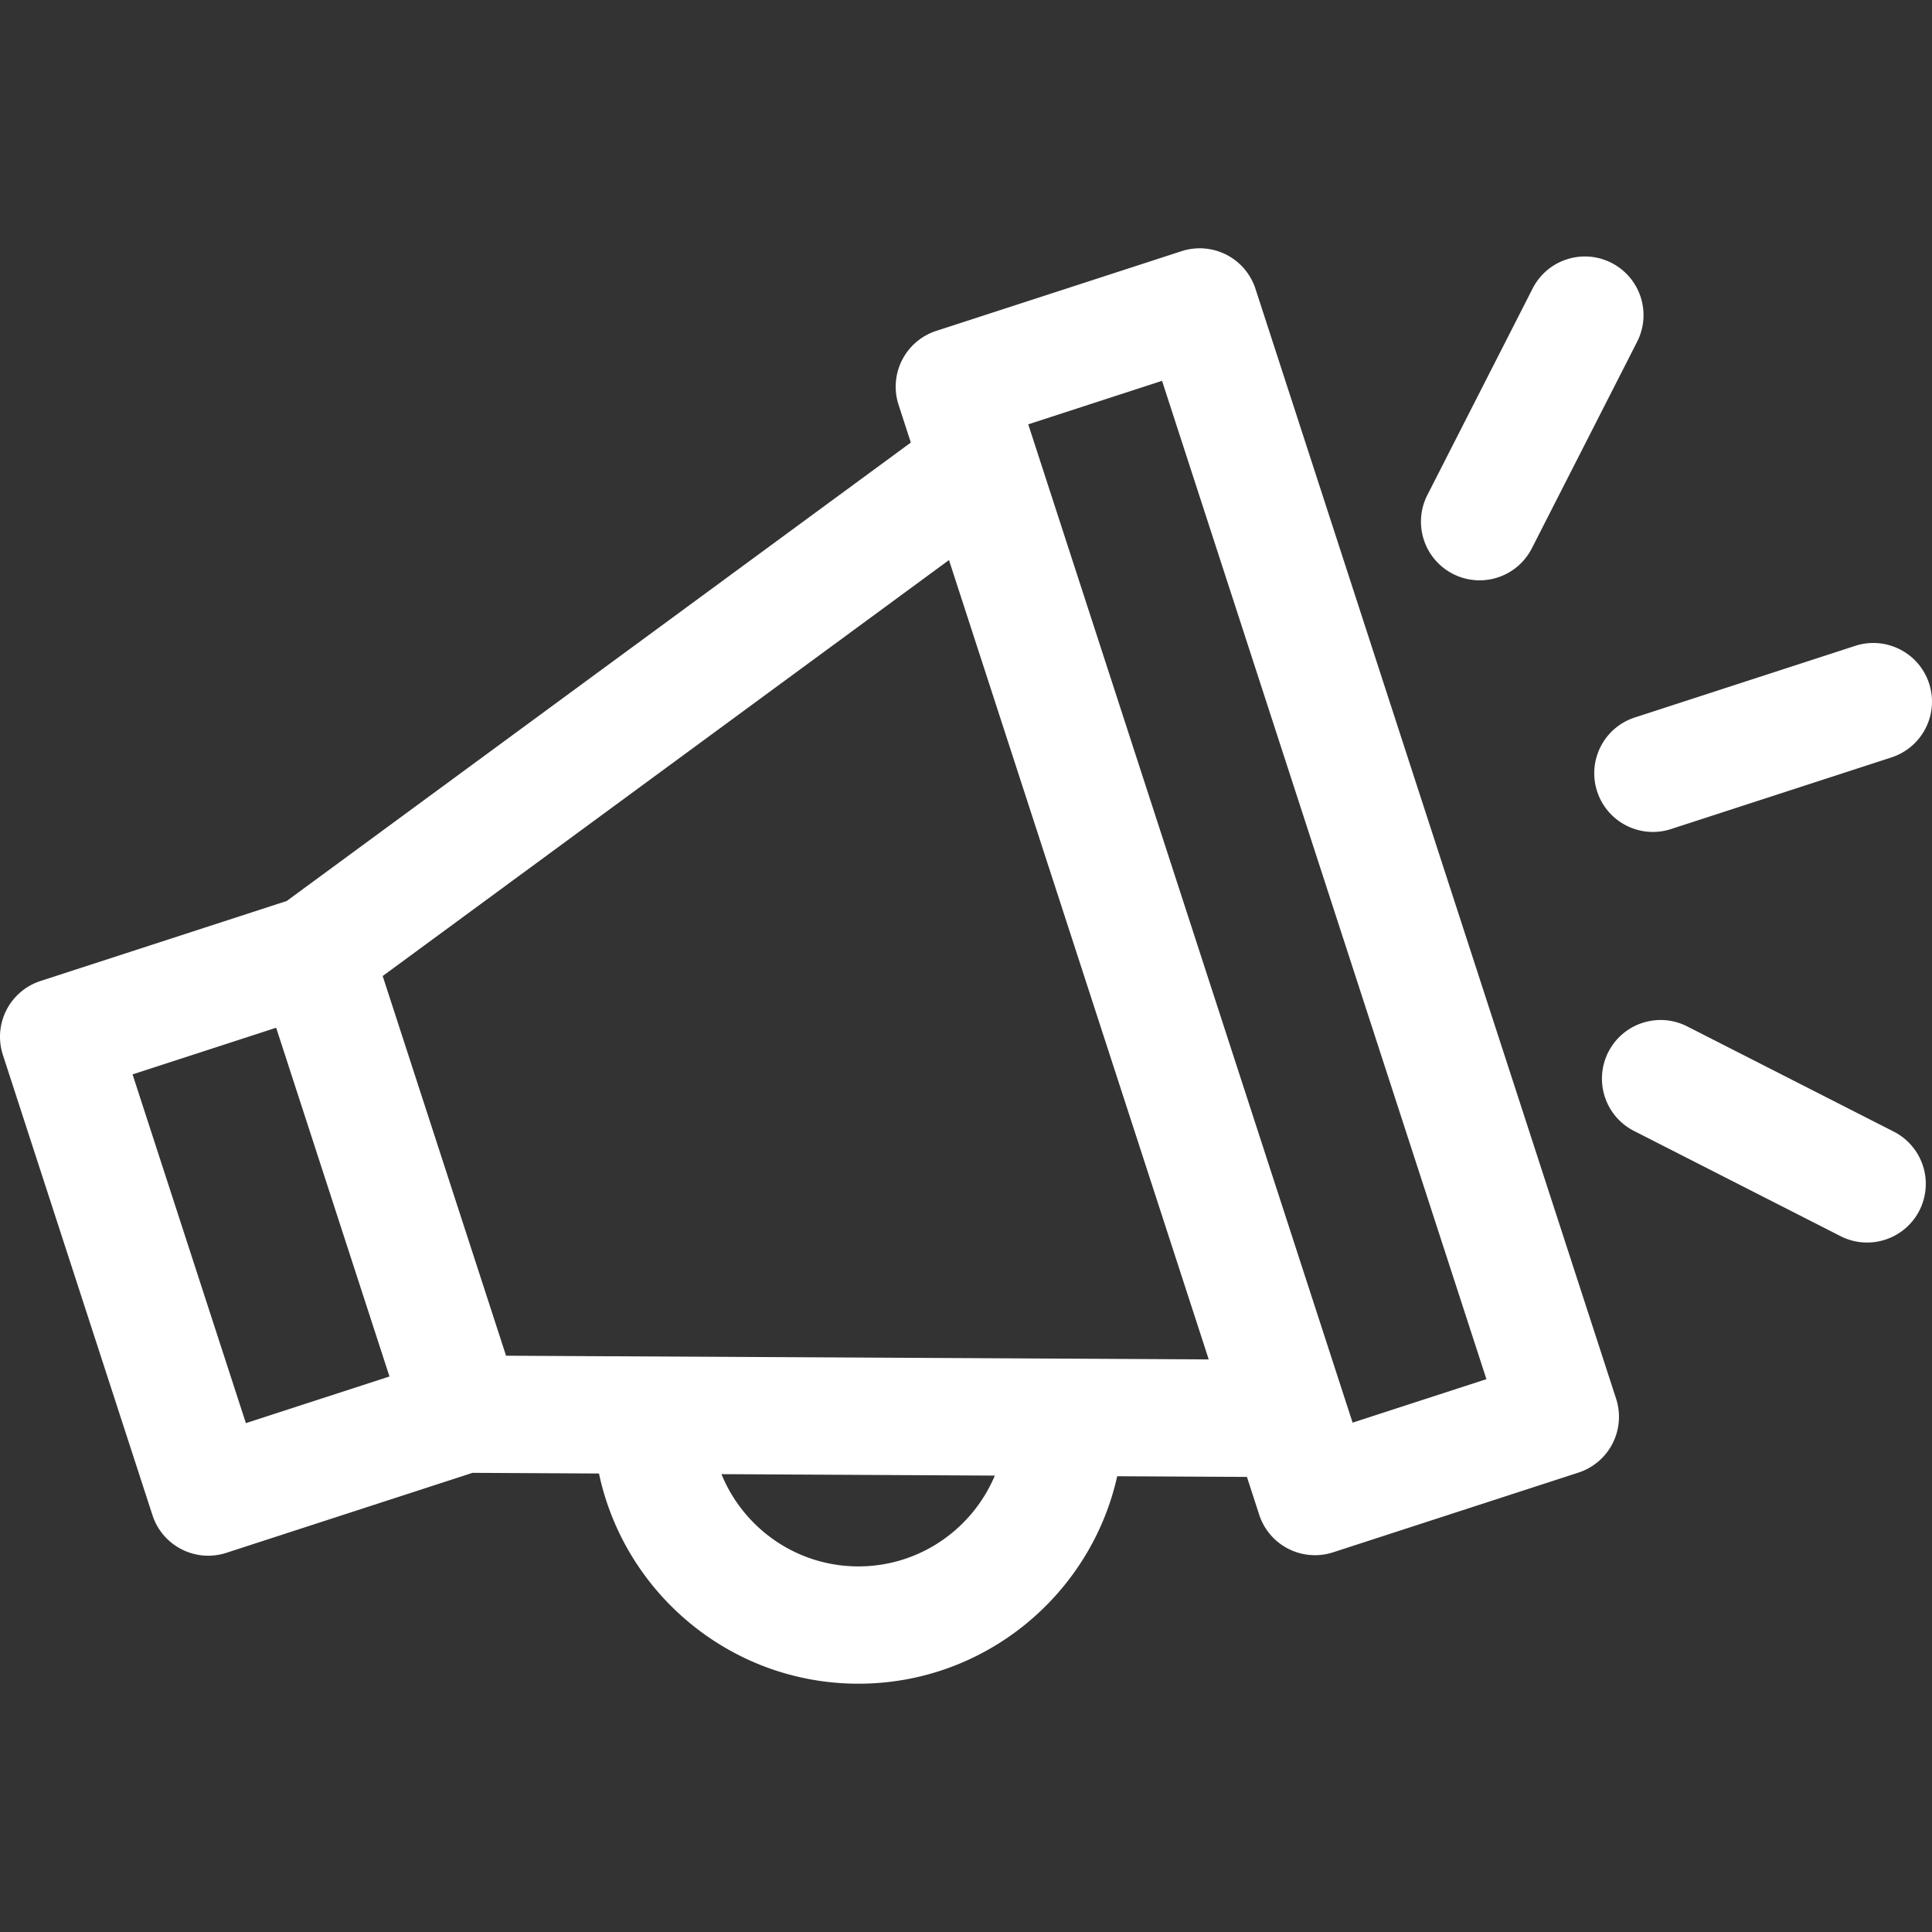 <svg xmlns="http://www.w3.org/2000/svg" fill="#ffffff" height="800" width="800" viewBox="0 0 247.065 247.065" xmlns:v="https://vecta.io/nano"><rect x="0" y="0" width="247.065" height="247.065" fill="#333333" stroke="none"/><path d="M160.551 36.935a7.5 7.5 0 0 0-9.451-4.815l-31.376 10.196a7.5 7.5 0 0 0-4.815 9.45l1.568 4.828-79.811 58.625-31.483 10.229a7.5 7.5 0 0 0-4.365 3.728 7.5 7.5 0 0 0-.45 5.723l19.129 58.862c1.03 3.169 3.97 5.184 7.131 5.184a7.5 7.5 0 0 0 2.32-.369l31.478-10.229 16.173.085c3.248 15.336 16.888 26.88 33.176 26.88 16.164 0 29.714-11.371 33.095-26.531l16.587.087 1.568 4.829c.614 1.892 1.955 3.462 3.728 4.365a7.5 7.5 0 0 0 5.722.45l31.377-10.195a7.5 7.5 0 0 0 4.816-9.45L160.551 36.935zM31.444 181.992l-14.492-44.597 18.364-5.967 14.49 44.597-18.362 5.967zm78.33 18.32c-7.912 0-14.694-4.887-17.513-11.797l34.958.184c-2.863 6.815-9.602 11.613-17.445 11.613zm-45.06-26.943l-7.888-24.277-7.888-24.277 72.419-53.194 22.209 68.349 11.006 33.873-89.858-.474zm108.258 8.56l-.921-2.833-19.819-61-20.74-63.833 17.111-5.561 41.48 127.665-17.111 5.562zm12.835-108.536a7.47 7.47 0 0 0 3.4.819 7.5 7.5 0 0 0 6.688-4.096l13.461-26.41a7.5 7.5 0 0 0-3.275-10.088c-3.69-1.88-8.207-.415-10.088 3.276l-13.461 26.41a7.5 7.5 0 0 0 3.275 10.089zm56.369 71.319l-26.414-13.455c-3.691-1.879-8.207-.412-10.087 3.279a7.5 7.5 0 0 0 3.278 10.087l26.414 13.455c1.091.555 2.253.818 3.398.818 2.73 0 5.364-1.497 6.689-4.097a7.5 7.5 0 0 0-3.278-10.087zm-37.934-43.508c1.03 3.169 3.97 5.184 7.131 5.184a7.5 7.5 0 0 0 2.32-.369l28.188-9.16a7.5 7.5 0 0 0 4.814-9.451c-1.28-3.94-5.511-6.092-9.451-4.815l-28.188 9.16c-3.938 1.281-6.094 5.512-4.814 9.451z"/></svg>